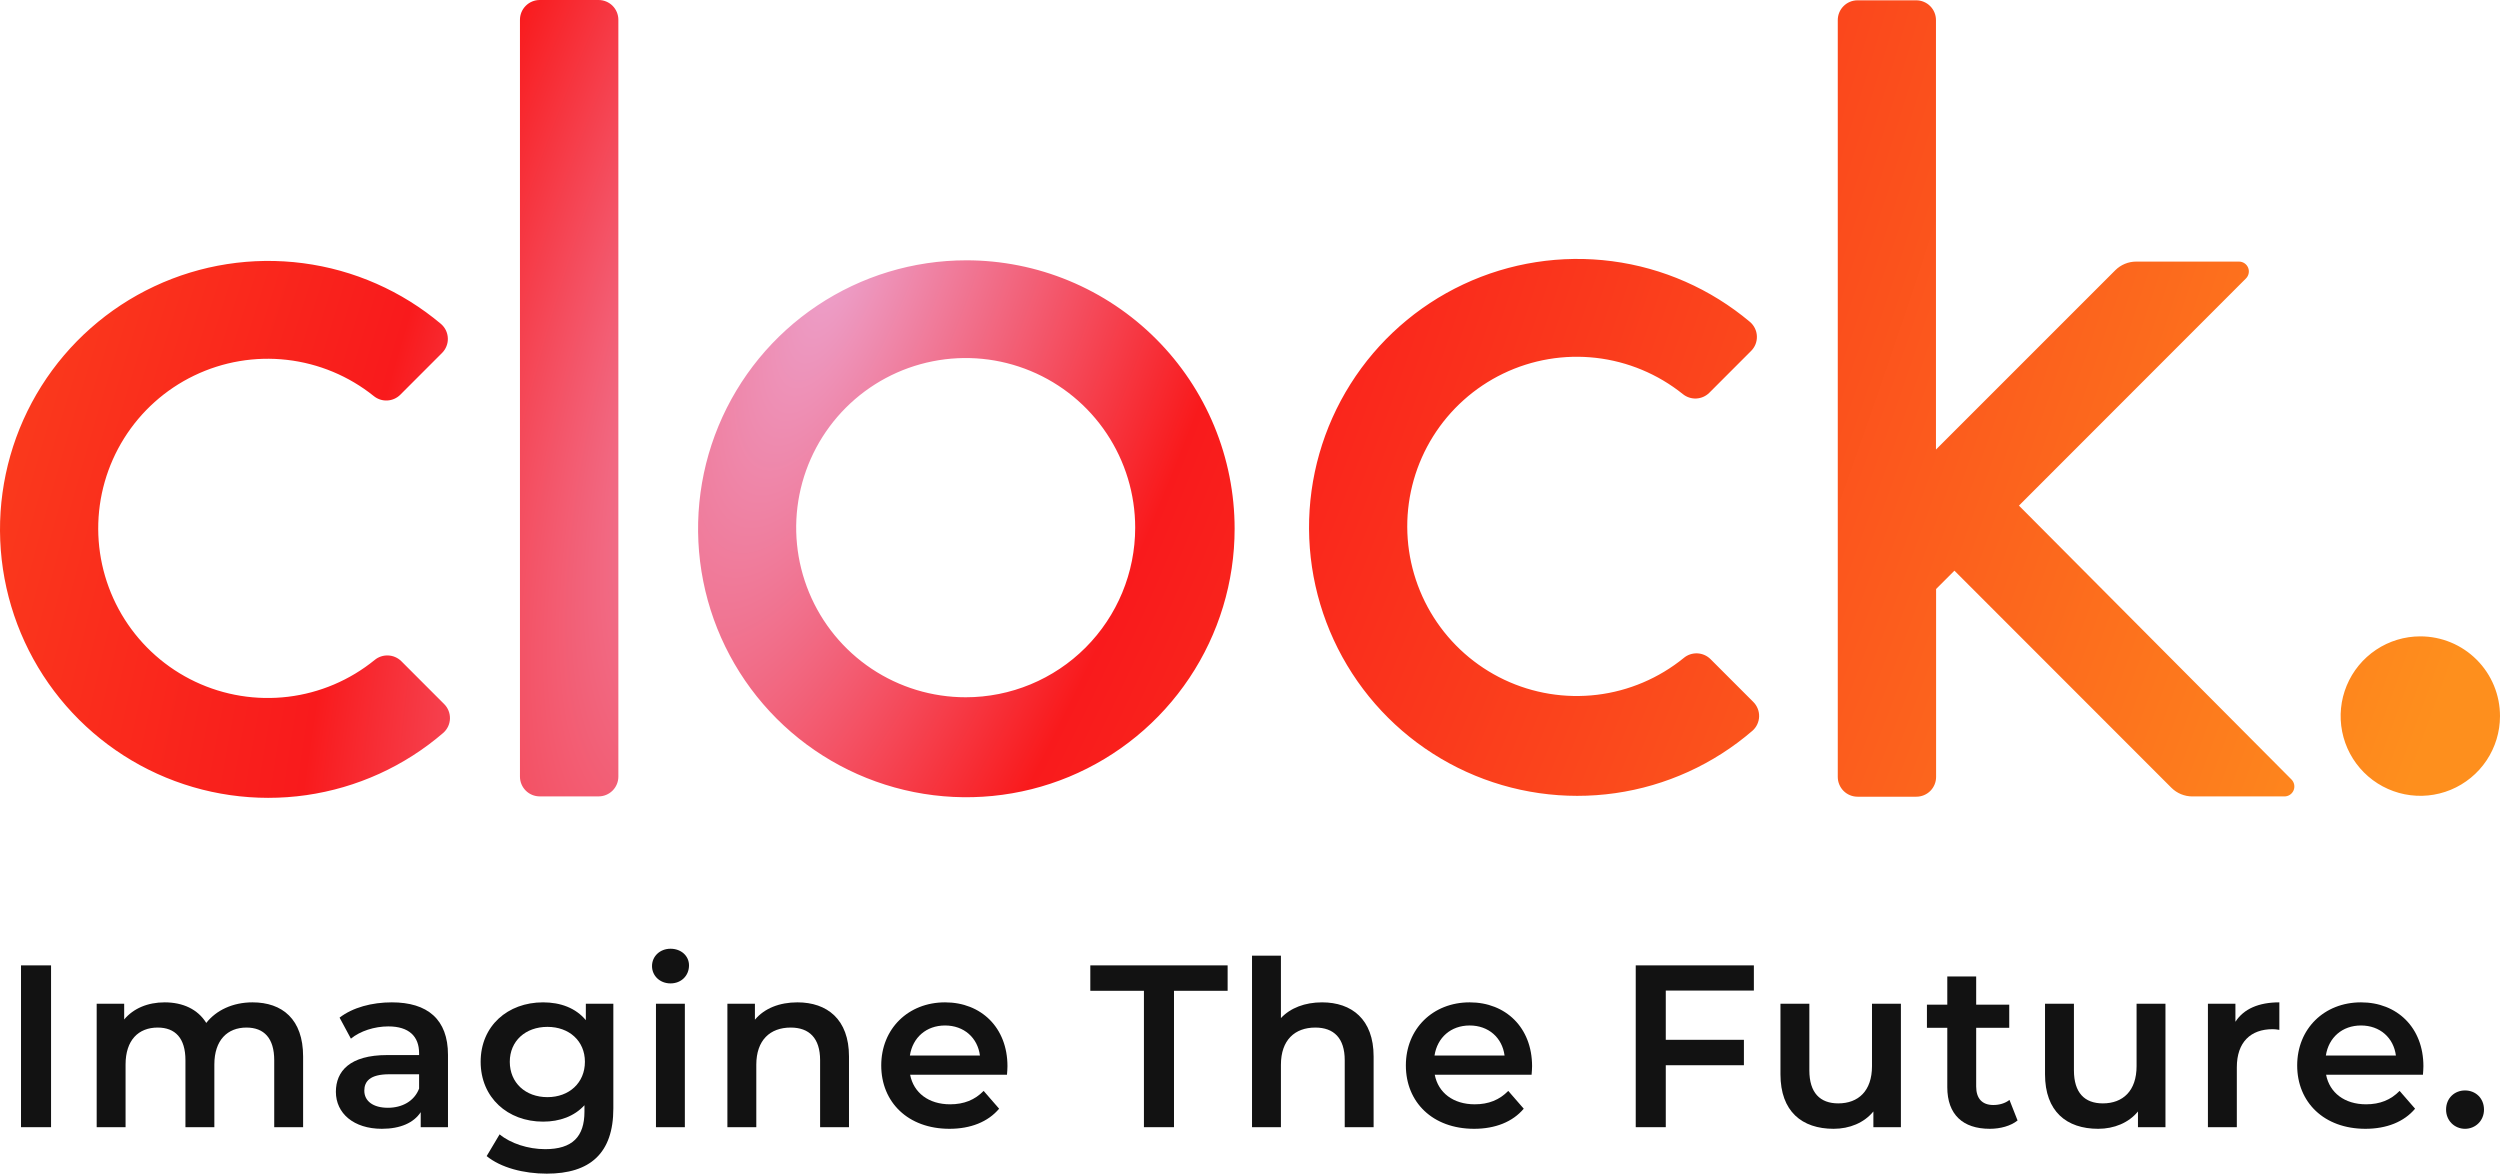 <svg width="119" height="56" viewBox="0 0 119 56" fill="none" xmlns="http://www.w3.org/2000/svg">
<path fill-rule="evenodd" clip-rule="evenodd" d="M28.49 5.85457e-06H25.691C25.441 5.85457e-06 25.202 0.099 25.026 0.276C24.849 0.452 24.75 0.691 24.75 0.941V36.967C24.75 37.217 24.849 37.456 25.026 37.633C25.202 37.809 25.441 37.908 25.691 37.908H28.494C28.743 37.908 28.982 37.809 29.158 37.633C29.335 37.456 29.434 37.217 29.434 36.967V0.941C29.434 0.817 29.409 0.695 29.362 0.58C29.314 0.466 29.245 0.362 29.157 0.274C29.07 0.187 28.965 0.118 28.851 0.071C28.737 0.024 28.614 -0 28.49 5.85457e-06ZM118.359 36.197C118.776 35.574 118.999 34.84 119 34.09C119.001 33.591 118.903 33.097 118.713 32.636C118.523 32.175 118.243 31.756 117.891 31.404C117.539 31.051 117.121 30.771 116.661 30.58C116.201 30.389 115.707 30.291 115.209 30.291C114.459 30.29 113.725 30.513 113.102 30.929C112.478 31.346 111.991 31.939 111.704 32.632C111.416 33.325 111.341 34.088 111.487 34.824C111.633 35.561 111.993 36.237 112.524 36.768C113.054 37.299 113.729 37.661 114.465 37.808C115.2 37.955 115.963 37.881 116.656 37.594C117.349 37.307 117.942 36.821 118.359 36.197ZM45.998 12.391C43.472 12.391 41.004 13.14 38.904 14.544C36.804 15.948 35.167 17.944 34.2 20.279C33.234 22.614 32.981 25.184 33.474 27.663C33.966 30.142 35.183 32.419 36.968 34.206C38.754 35.993 41.03 37.21 43.507 37.703C45.984 38.196 48.552 37.943 50.885 36.976C53.218 36.008 55.213 34.371 56.616 32.269C58.019 30.168 58.768 27.697 58.768 25.17C58.768 23.491 58.438 21.83 57.796 20.279C57.154 18.729 56.214 17.32 55.028 16.134C53.842 14.947 52.434 14.006 50.885 13.364C49.336 12.721 47.675 12.391 45.998 12.391ZM45.967 33.19C44.371 33.19 42.811 32.717 41.484 31.83C40.157 30.942 39.123 29.682 38.513 28.206C37.902 26.731 37.742 25.108 38.053 23.541C38.365 21.975 39.133 20.537 40.262 19.407C41.39 18.278 42.828 17.509 44.393 17.198C45.958 16.886 47.58 17.046 49.054 17.657C50.529 18.268 51.789 19.303 52.675 20.631C53.562 21.959 54.035 23.52 54.035 25.116C54.035 27.258 53.185 29.311 51.672 30.826C50.159 32.34 48.106 33.19 45.967 33.19ZM13.712 33.166C15.224 32.983 16.653 32.376 17.835 31.414C18.016 31.265 18.245 31.189 18.48 31.2C18.713 31.21 18.935 31.308 19.102 31.472L21.142 33.514C21.233 33.604 21.304 33.712 21.351 33.831C21.399 33.95 21.421 34.078 21.418 34.206C21.414 34.334 21.385 34.46 21.331 34.576C21.276 34.692 21.199 34.796 21.104 34.881C19.256 36.474 16.992 37.503 14.578 37.849C12.164 38.194 9.702 37.841 7.482 36.831C5.263 35.82 3.379 34.195 2.053 32.148C0.727 30.1 0.015 27.715 0 25.275C-0.014 22.835 0.67 20.442 1.971 18.378C3.272 16.315 5.137 14.667 7.344 13.631C9.551 12.594 12.009 12.211 14.427 12.528C16.845 12.845 19.121 13.847 20.988 15.417C21.086 15.502 21.167 15.605 21.224 15.722C21.28 15.839 21.312 15.967 21.317 16.097C21.323 16.227 21.301 16.356 21.253 16.477C21.206 16.598 21.134 16.708 21.042 16.8L19.052 18.791C18.887 18.955 18.666 19.052 18.434 19.063C18.201 19.075 17.973 19 17.792 18.853C16.604 17.899 15.17 17.302 13.657 17.129C12.144 16.956 10.613 17.216 9.241 17.878C7.869 18.539 6.712 19.576 5.904 20.868C5.096 22.16 4.67 23.654 4.675 25.179C4.681 26.703 5.117 28.194 5.933 29.481C6.75 30.767 7.914 31.796 9.291 32.448C10.667 33.1 12.2 33.349 13.712 33.166ZM80.145 31.32C78.963 32.281 77.534 32.889 76.022 33.072C74.51 33.255 72.977 33.006 71.601 32.354C70.224 31.701 69.06 30.672 68.244 29.386C67.427 28.1 66.991 26.608 66.985 25.084C66.98 23.56 67.406 22.066 68.214 20.773C69.022 19.482 70.179 18.445 71.551 17.783C72.923 17.121 74.454 16.862 75.967 17.034C77.48 17.207 78.914 17.805 80.102 18.758C80.283 18.905 80.511 18.98 80.744 18.969C80.976 18.957 81.197 18.861 81.362 18.697L83.352 16.705C83.444 16.613 83.516 16.504 83.564 16.383C83.611 16.262 83.633 16.132 83.628 16.002C83.623 15.872 83.591 15.745 83.534 15.628C83.477 15.511 83.397 15.407 83.298 15.323C81.431 13.753 79.155 12.75 76.737 12.433C74.319 12.117 71.862 12.499 69.654 13.536C67.447 14.573 65.582 16.22 64.281 18.284C62.98 20.347 62.296 22.74 62.31 25.18C62.325 27.62 63.037 30.005 64.363 32.053C65.689 34.101 67.573 35.726 69.793 36.736C72.012 37.746 74.474 38.1 76.888 37.754C79.302 37.409 81.566 36.379 83.414 34.786C83.511 34.702 83.589 34.598 83.644 34.482C83.699 34.365 83.73 34.239 83.734 34.11C83.738 33.981 83.716 33.853 83.668 33.733C83.621 33.614 83.55 33.505 83.459 33.414L81.419 31.373C81.251 31.207 81.028 31.11 80.792 31.1C80.556 31.09 80.326 31.168 80.145 31.32ZM96.102 24.067L109.076 37.105C109.141 37.171 109.186 37.256 109.203 37.347C109.221 37.439 109.211 37.533 109.175 37.62C109.139 37.706 109.079 37.779 109.001 37.831C108.924 37.882 108.832 37.91 108.739 37.91H104.353C103.98 37.909 103.622 37.761 103.358 37.497L93.031 27.164L92.158 28.037V36.982C92.158 37.232 92.059 37.471 91.883 37.648C91.707 37.824 91.468 37.923 91.218 37.923H88.419C88.169 37.923 87.93 37.824 87.754 37.648C87.578 37.471 87.478 37.232 87.478 36.982V0.956C87.478 0.707 87.576 0.469 87.751 0.293C87.926 0.116 88.164 0.017 88.412 0.015H91.212C91.461 0.015 91.7 0.114 91.876 0.29C92.053 0.467 92.152 0.706 92.152 0.956V21.399L100.686 12.865C100.95 12.601 101.308 12.452 101.681 12.452H106.575C106.668 12.451 106.759 12.479 106.837 12.531C106.914 12.582 106.975 12.656 107.01 12.742C107.046 12.828 107.055 12.923 107.036 13.014C107.018 13.106 106.973 13.189 106.907 13.255L96.102 24.067Z" fill="url(#paint0_radial_901_6778)"/>
<path d="M1 53.654H2.43V45.952H1V53.654Z" fill="#121212"/>
<path d="M12.018 47.712C11.083 47.712 10.291 48.087 9.818 48.692C9.41 48.032 8.695 47.712 7.837 47.712C7.034 47.712 6.351 47.999 5.911 48.527V47.779H4.602V53.654H5.977V50.672C5.977 49.506 6.593 48.912 7.507 48.912C8.343 48.912 8.827 49.418 8.827 50.463V53.654H10.203V50.672C10.203 49.506 10.83 48.912 11.732 48.912C12.568 48.912 13.053 49.418 13.053 50.463V53.654H14.428V50.287C14.428 48.516 13.438 47.712 12.018 47.712Z" fill="#121212"/>
<path d="M18.65 47.712C17.704 47.712 16.791 47.955 16.164 48.439L16.703 49.44C17.143 49.077 17.825 48.857 18.485 48.857C19.465 48.857 19.949 49.33 19.949 50.133V50.221H18.43C16.648 50.221 15.988 50.992 15.988 51.971C15.988 52.994 16.835 53.731 18.177 53.731C19.058 53.731 19.696 53.445 20.026 52.939V53.654H21.324V50.21C21.324 48.516 20.345 47.712 18.65 47.712ZM18.463 52.73C17.759 52.73 17.341 52.411 17.341 51.916C17.341 51.487 17.594 51.135 18.529 51.135H19.949V51.817C19.718 52.422 19.135 52.73 18.463 52.73Z" fill="#121212"/>
<path d="M27.886 47.779V48.56C27.402 47.977 26.675 47.712 25.85 47.712C24.166 47.712 22.879 48.835 22.879 50.54C22.879 52.246 24.166 53.39 25.85 53.39C26.642 53.39 27.335 53.137 27.82 52.609V52.917C27.82 54.105 27.247 54.7 25.949 54.7C25.135 54.7 24.299 54.425 23.781 53.995L23.165 55.03C23.836 55.58 24.926 55.866 26.026 55.866C28.084 55.866 29.195 54.898 29.195 52.763V47.779H27.886ZM26.059 52.224C25.014 52.224 24.266 51.542 24.266 50.54C24.266 49.55 25.014 48.879 26.059 48.879C27.093 48.879 27.842 49.55 27.842 50.54C27.842 51.542 27.093 52.224 26.059 52.224Z" fill="#121212"/>
<path d="M31.917 46.81C32.434 46.81 32.797 46.436 32.797 45.952C32.797 45.501 32.423 45.16 31.917 45.16C31.41 45.16 31.036 45.523 31.036 45.985C31.036 46.447 31.41 46.81 31.917 46.81ZM31.224 53.654H32.599V47.779H31.224V53.654Z" fill="#121212"/>
<path d="M37.958 47.712C37.1 47.712 36.385 47.999 35.934 48.538V47.779H34.624V53.654H36V50.683C36 49.506 36.66 48.912 37.639 48.912C38.52 48.912 39.037 49.418 39.037 50.463V53.654H40.412V50.287C40.412 48.516 39.367 47.712 37.958 47.712Z" fill="#121212"/>
<path d="M47.955 50.749C47.955 48.912 46.7 47.712 44.984 47.712C43.234 47.712 41.947 48.967 41.947 50.716C41.947 52.466 43.223 53.731 45.193 53.731C46.205 53.731 47.03 53.401 47.558 52.774L46.821 51.927C46.403 52.356 45.886 52.565 45.226 52.565C44.202 52.565 43.487 52.015 43.322 51.157H47.932C47.944 51.025 47.955 50.859 47.955 50.749ZM44.984 48.813C45.886 48.813 46.535 49.396 46.645 50.243H43.311C43.443 49.385 44.092 48.813 44.984 48.813Z" fill="#121212"/>
<path d="M54.451 53.654H55.882V47.162H58.435V45.952H51.899V47.162H54.451V53.654Z" fill="#121212"/>
<path d="M62.93 47.712C62.116 47.712 61.423 47.977 60.972 48.461V45.49H59.596V53.654H60.972V50.683C60.972 49.506 61.632 48.912 62.611 48.912C63.492 48.912 64.009 49.418 64.009 50.463V53.654H65.384V50.287C65.384 48.516 64.339 47.712 62.93 47.712Z" fill="#121212"/>
<path d="M72.927 50.749C72.927 48.912 71.672 47.712 69.956 47.712C68.206 47.712 66.919 48.967 66.919 50.716C66.919 52.466 68.195 53.731 70.165 53.731C71.177 53.731 72.002 53.401 72.53 52.774L71.793 51.927C71.375 52.356 70.858 52.565 70.198 52.565C69.174 52.565 68.459 52.015 68.294 51.157H72.904C72.915 51.025 72.927 50.859 72.927 50.749ZM69.956 48.813C70.858 48.813 71.507 49.396 71.617 50.243H68.283C68.415 49.385 69.064 48.813 69.956 48.813Z" fill="#121212"/>
<path d="M83.484 47.151V45.952H77.861V53.654H79.291V50.705H83.01V49.495H79.291V47.151H83.484Z" fill="#121212"/>
<path d="M89.107 47.779V50.749C89.107 51.927 88.458 52.521 87.501 52.521C86.632 52.521 86.125 52.015 86.125 50.947V47.779H84.75V51.135C84.75 52.906 85.773 53.731 87.281 53.731C88.04 53.731 88.733 53.445 89.173 52.906V53.654H90.483V47.779H89.107Z" fill="#121212"/>
<path d="M95.651 52.356C95.442 52.521 95.166 52.598 94.88 52.598C94.352 52.598 94.066 52.29 94.066 51.718V48.923H95.64V47.822H94.066V46.48H92.691V47.822H91.722V48.923H92.691V51.751C92.691 53.049 93.428 53.731 94.715 53.731C95.21 53.731 95.706 53.599 96.036 53.335L95.651 52.356Z" fill="#121212"/>
<path d="M101.701 47.779V50.749C101.701 51.927 101.051 52.521 100.094 52.521C99.225 52.521 98.719 52.015 98.719 50.947V47.779H97.343V51.135C97.343 52.906 98.367 53.731 99.874 53.731C100.633 53.731 101.327 53.445 101.767 52.906V53.654H103.076V47.779H101.701Z" fill="#121212"/>
<path d="M106.406 48.637V47.779H105.097V53.654H106.473V50.804C106.473 49.605 107.133 48.989 108.178 48.989C108.277 48.989 108.376 49 108.497 49.022V47.712C107.518 47.712 106.803 48.021 106.406 48.637Z" fill="#121212"/>
<path d="M115.354 50.749C115.354 48.912 114.1 47.712 112.383 47.712C110.634 47.712 109.346 48.967 109.346 50.716C109.346 52.466 110.623 53.731 112.592 53.731C113.605 53.731 114.43 53.401 114.958 52.774L114.221 51.927C113.803 52.356 113.285 52.565 112.625 52.565C111.602 52.565 110.887 52.015 110.722 51.157H115.332C115.343 51.025 115.354 50.859 115.354 50.749ZM112.383 48.813C113.285 48.813 113.935 49.396 114.045 50.243H110.711C110.843 49.385 111.492 48.813 112.383 48.813Z" fill="#121212"/>
<path d="M117.335 53.731C117.831 53.731 118.238 53.346 118.238 52.818C118.238 52.268 117.831 51.905 117.335 51.905C116.84 51.905 116.433 52.268 116.433 52.818C116.433 53.346 116.84 53.731 117.335 53.731Z" fill="#121212"/>
<defs>
<radialGradient id="paint0_radial_901_6778" cx="0" cy="0" r="1" gradientUnits="userSpaceOnUse" gradientTransform="translate(39.835 12.606) rotate(20.985) scale(78.848 247.066)">
<stop stop-color="#ECA2CD"/>
<stop offset="0.235" stop-color="#F91A1C"/>
<stop offset="1" stop-color="#FE8F1D"/>
</radialGradient>
</defs>
</svg>
